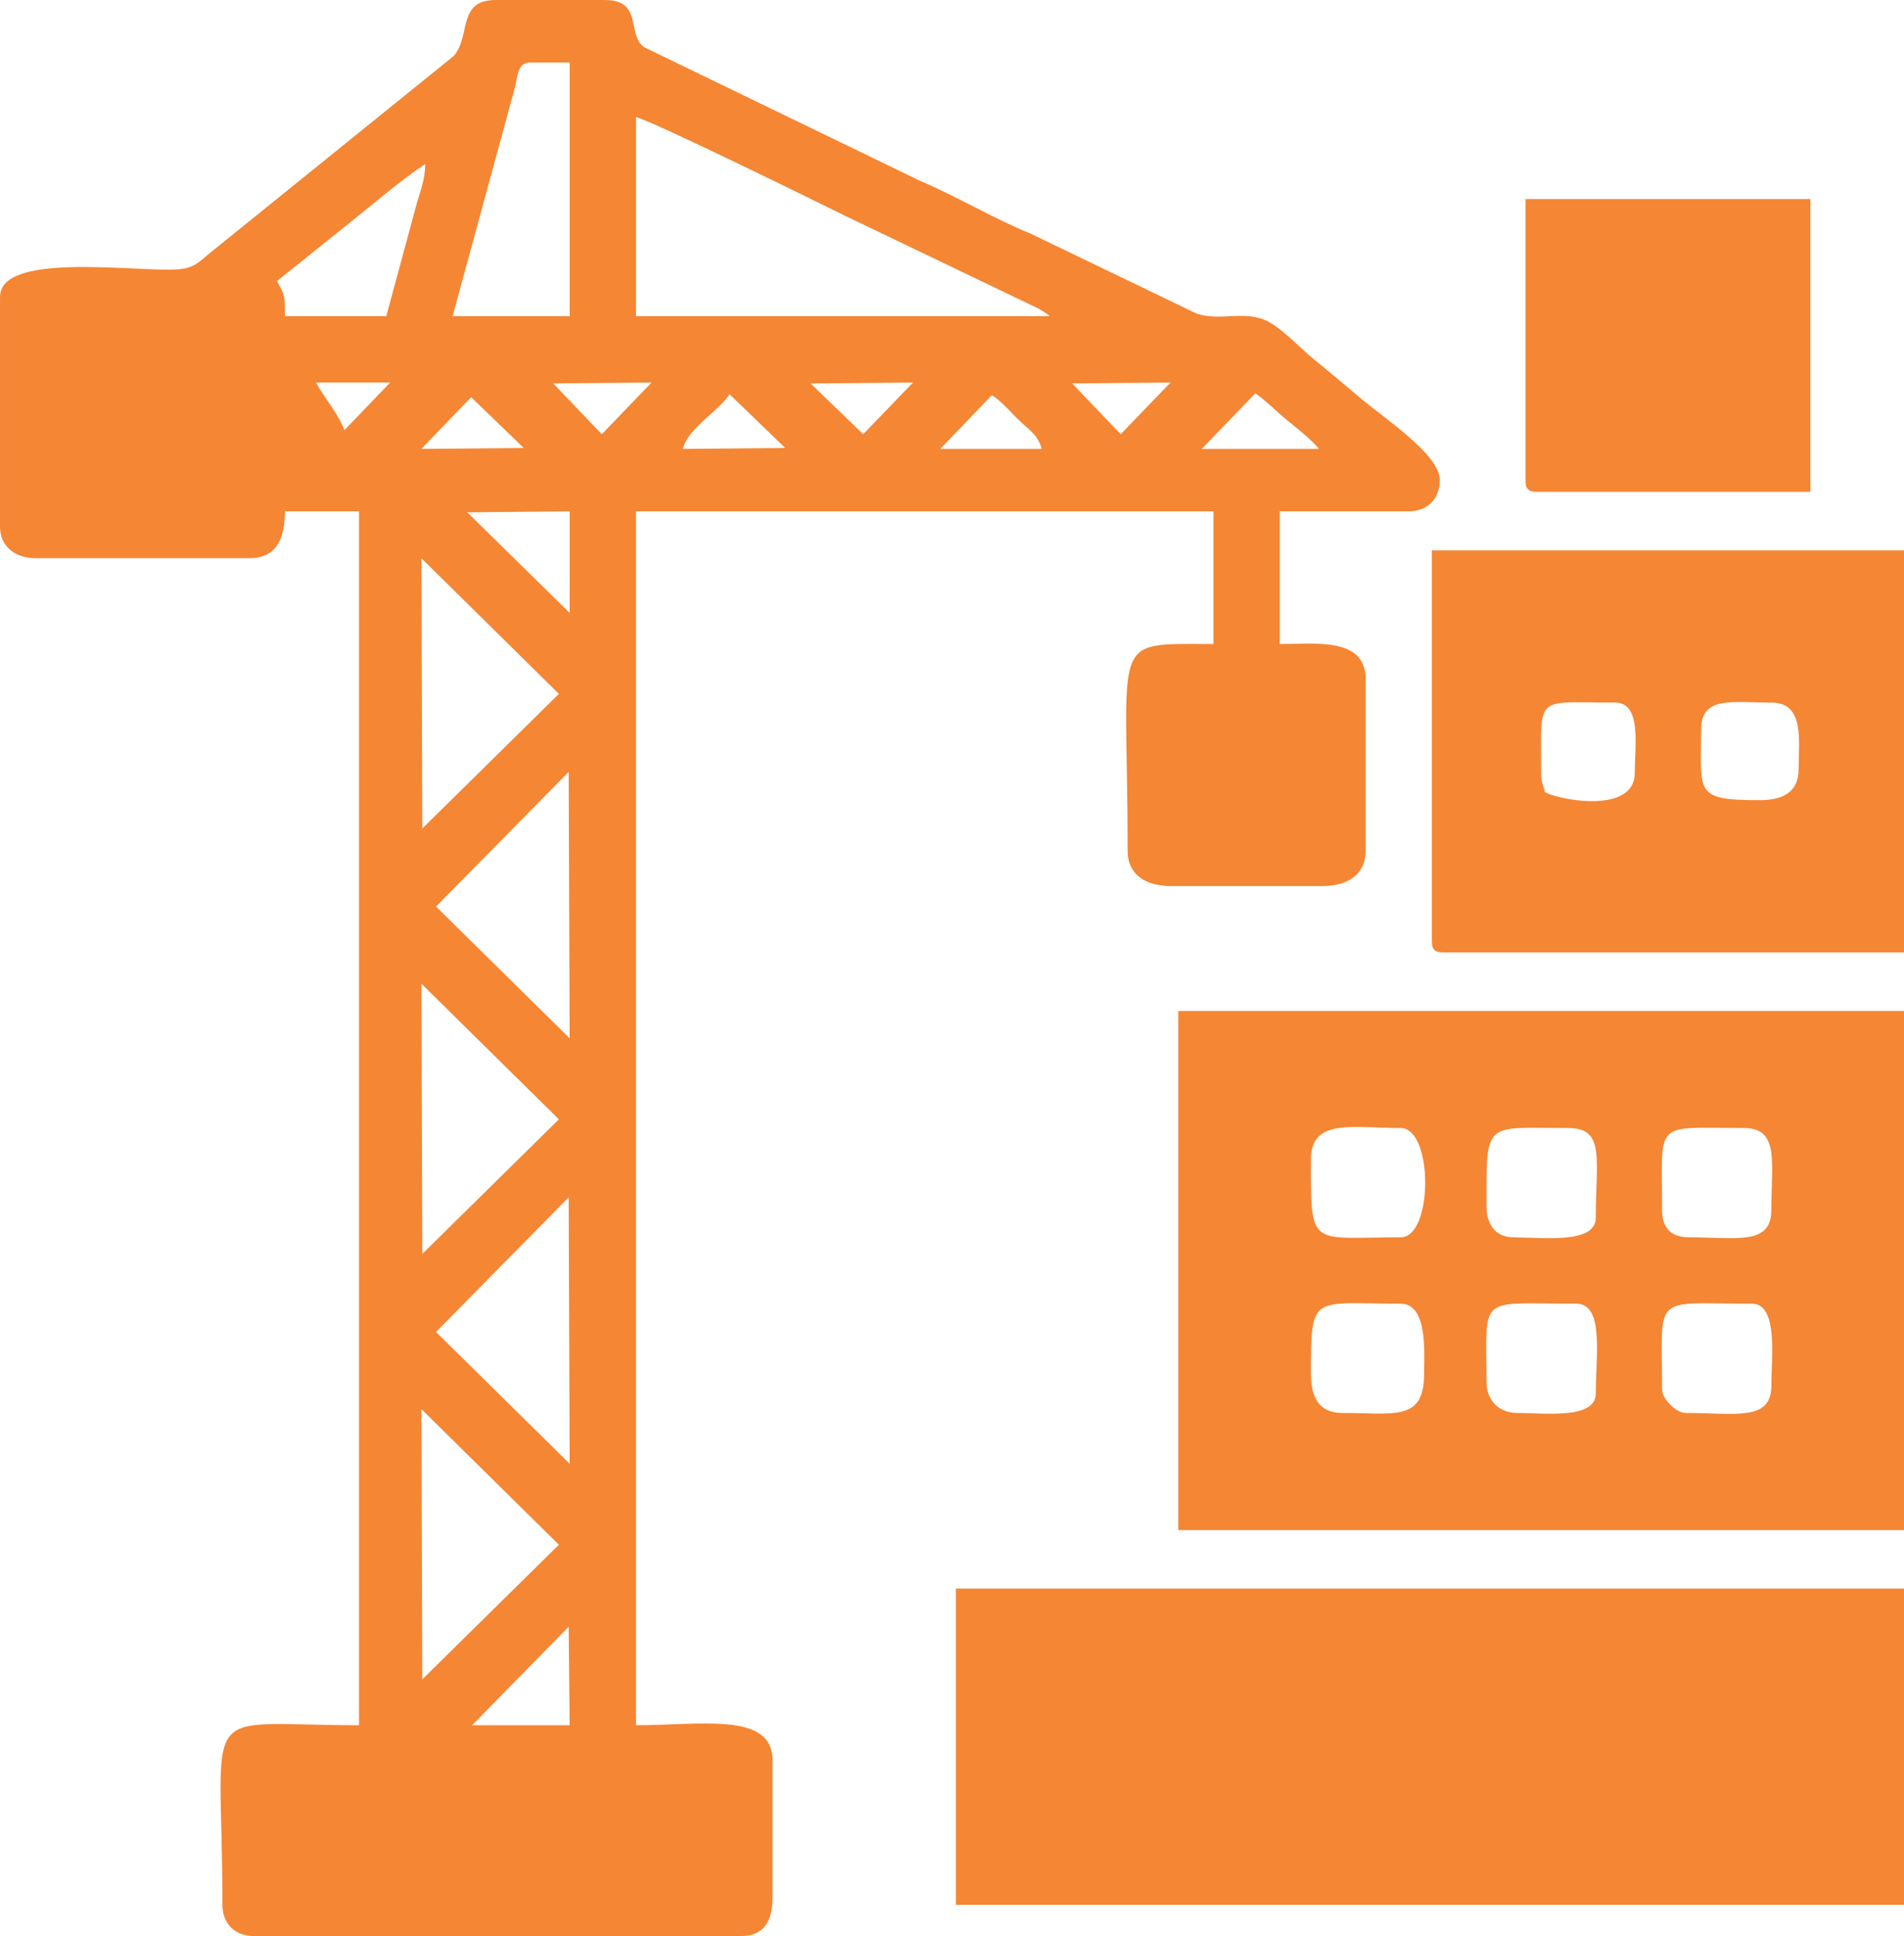 <?xml version="1.0" encoding="UTF-8"?>
<!DOCTYPE svg PUBLIC "-//W3C//DTD SVG 1.0//EN" "http://www.w3.org/TR/2001/REC-SVG-20010904/DTD/svg10.dtd">
<!-- Creator: CorelDRAW -->
<svg xmlns="http://www.w3.org/2000/svg" xml:space="preserve" width="17.603mm" height="17.892mm" version="1.0" style="shape-rendering:geometricPrecision; text-rendering:geometricPrecision; image-rendering:optimizeQuality; fill-rule:evenodd; clip-rule:evenodd"
viewBox="0 0 98331 99943"
 xmlns:xlink="http://www.w3.org/1999/xlink"
 xmlns:xodm="http://www.corel.com/coreldraw/odm/2003">
 <defs>
  <style type="text/css">
   <![CDATA[
    .fil0 {fill:#F58634}
   ]]>
  </style>
 </defs>
 <g id="Camada_x0020_1">
  <g>
   <path class="fil0" d="M29369 83975l50 5087 -5037 0 4988 -5087zm-7559 2718l-49 -13952 7102 7003 -7053 6949zm708 -17932l6851 -6950 50 13751 -6901 -6801zm-708 -4031l-49 -13951 7102 7003 -7053 6949zm708 -17932l6851 -6950 50 13751 -6901 -6801zm-708 -4031l-49 -13951 7102 7003 -7053 6949zm2320 -16320l5289 -50 0 5239 -5289 -5189zm40704 -6143c565,394 1114,967 1689,1431 422,340 1333,1064 1584,1439l-6045 0 2772 -2870zm-13608 93c489,313 833,734 1315,1214 510,509 1059,813 1259,1562l-5239 0 2665 -2776zm-13546 -45l2870 2772 -5287 49c295,-1107 1791,-1885 2418,-2821zm-13347 153l2716 2619 -5288 49 2571 -2668zm31034 -713l5083 -45 -2571 2668 -2511 -2624zm-13503 4l5287 -49 -2571 2668 -2716 -2620zm-13296 -4l5083 -45 -2571 2668 -2511 -2624zm-12246 -45l3828 0 -2370 2467c-240,-768 -1067,-1727 -1458,-2467zm16523 -13702c876,204 10008,4702 10679,5037l10079 4832c39,22 92,50 129,73 37,22 89,55 125,77 375,241 143,80 347,257l-21359 0 0 -10276zm-5441 -2821l2015 0 0 13097 -6045 0 3195 -11715c189,-698 132,-1382 835,-1382zm-5440 5239c-18,799 -230,1334 -427,1991l-1588 5867 -5239 0c0,-1152 -2,-1056 -403,-1813l3802 -3049c1272,-1014 2527,-2107 3855,-2996zm-21963 6851l21963 -6851 -21963 6851zm0 0l0 11888c0,1040 839,1612 1814,1612l11082 0c1545,0 1814,-1277 1814,-2418l3829 0 0 62666c-8523,0 -7053,-1422 -7053,9269 0,975 637,1612 1612,1612l25187 0c1202,0 1612,-813 1612,-2015l0 -7053c0,-2517 -3693,-1813 -7052,-1813l0 -62666 29822 0 0 6851c-5455,0 -4433,-557 -4433,10679 0,1237 959,1814 2217,1814l7858 0c1257,0 2217,-577 2217,-1814l0 -8866c0,-2192 -2635,-1813 -4433,-1813l0 -6851 6650 0c975,0 1612,-637 1612,-1612 0,-1309 -2714,-3069 -4169,-4294 -828,-697 -1481,-1255 -2308,-1923 -679,-548 -1530,-1480 -2308,-1924 -1224,-697 -2503,-26 -3775,-456l-8568 -4125c-1915,-775 -3667,-1855 -5728,-2735l-14256 -6902c-886,-700 -37,-2425 -2008,-2425l-5642 0c-1989,0 -1264,1826 -2154,2883l-12707 10264c-576,491 -810,747 -1848,771 -2323,53 -8881,-850 -8881,1395z"/>
  </g>
  <path class="fil0" d="M85838 71733c0,-5022 -585,-4433 4635,-4433 1373,0 1007,2773 1007,4231 0,1862 -1847,1410 -4433,1410 -485,0 -1209,-724 -1209,-1209zm-9068 -403c0,-4562 -511,-4030 4635,-4030 1449,0 1008,2673 1008,4635 0,1355 -2656,1007 -4030,1007 -975,0 -1612,-637 -1612,-1612zm-9067 -403c0,-4194 29,-3627 4635,-3627 1418,0 1209,2591 1209,3627 0,2471 -1553,2015 -4231,2015 -1201,0 -1612,-813 -1612,-2015zm18135 -8463c0,-4727 -495,-4232 4231,-4232 1842,0 1410,1784 1410,4232 0,1842 -1784,1410 -4231,1410 -941,0 -1410,-470 -1410,-1410zm-9068 -202c0,-4482 -149,-4030 4232,-4030 1912,0 1410,1628 1410,4635 0,1374 -2773,1008 -4231,1008 -965,0 -1411,-682 -1411,-1612zm-4432 1612c-4738,0 -4635,611 -4635,-4030 0,-2136 2176,-1612 4635,-1612 1687,0 1687,5642 0,5642zm-11486 15112l37479 0 0 -26799 -37479 0 0 26799z"/>
  <polygon class="fil0" points="49367,98331 98331,98331 98331,82010 49367,82010 "/>
  <path class="fil0" d="M79592 39897c0,-4111 -380,-3627 3828,-3627 1367,0 1008,2218 1008,3627 0,2081 -3686,1462 -4635,1007 -105,-452 -201,-463 -201,-1007zm11284 1410c-3407,0 -3023,-373 -3023,-3627 0,-1778 1604,-1410 3627,-1410 1726,0 1410,1929 1410,3425 0,1201 -813,1612 -2015,1612zm-16926 7254c0,464 140,604 604,604l23777 0 0 -20754 -24382 0 0 20150z"/>
  <path class="fil0" d="M78786 24784c0,464 140,604 604,604l14105 0 0 -15112 -14709 0 0 14508z"/>
 </g>
</svg>
